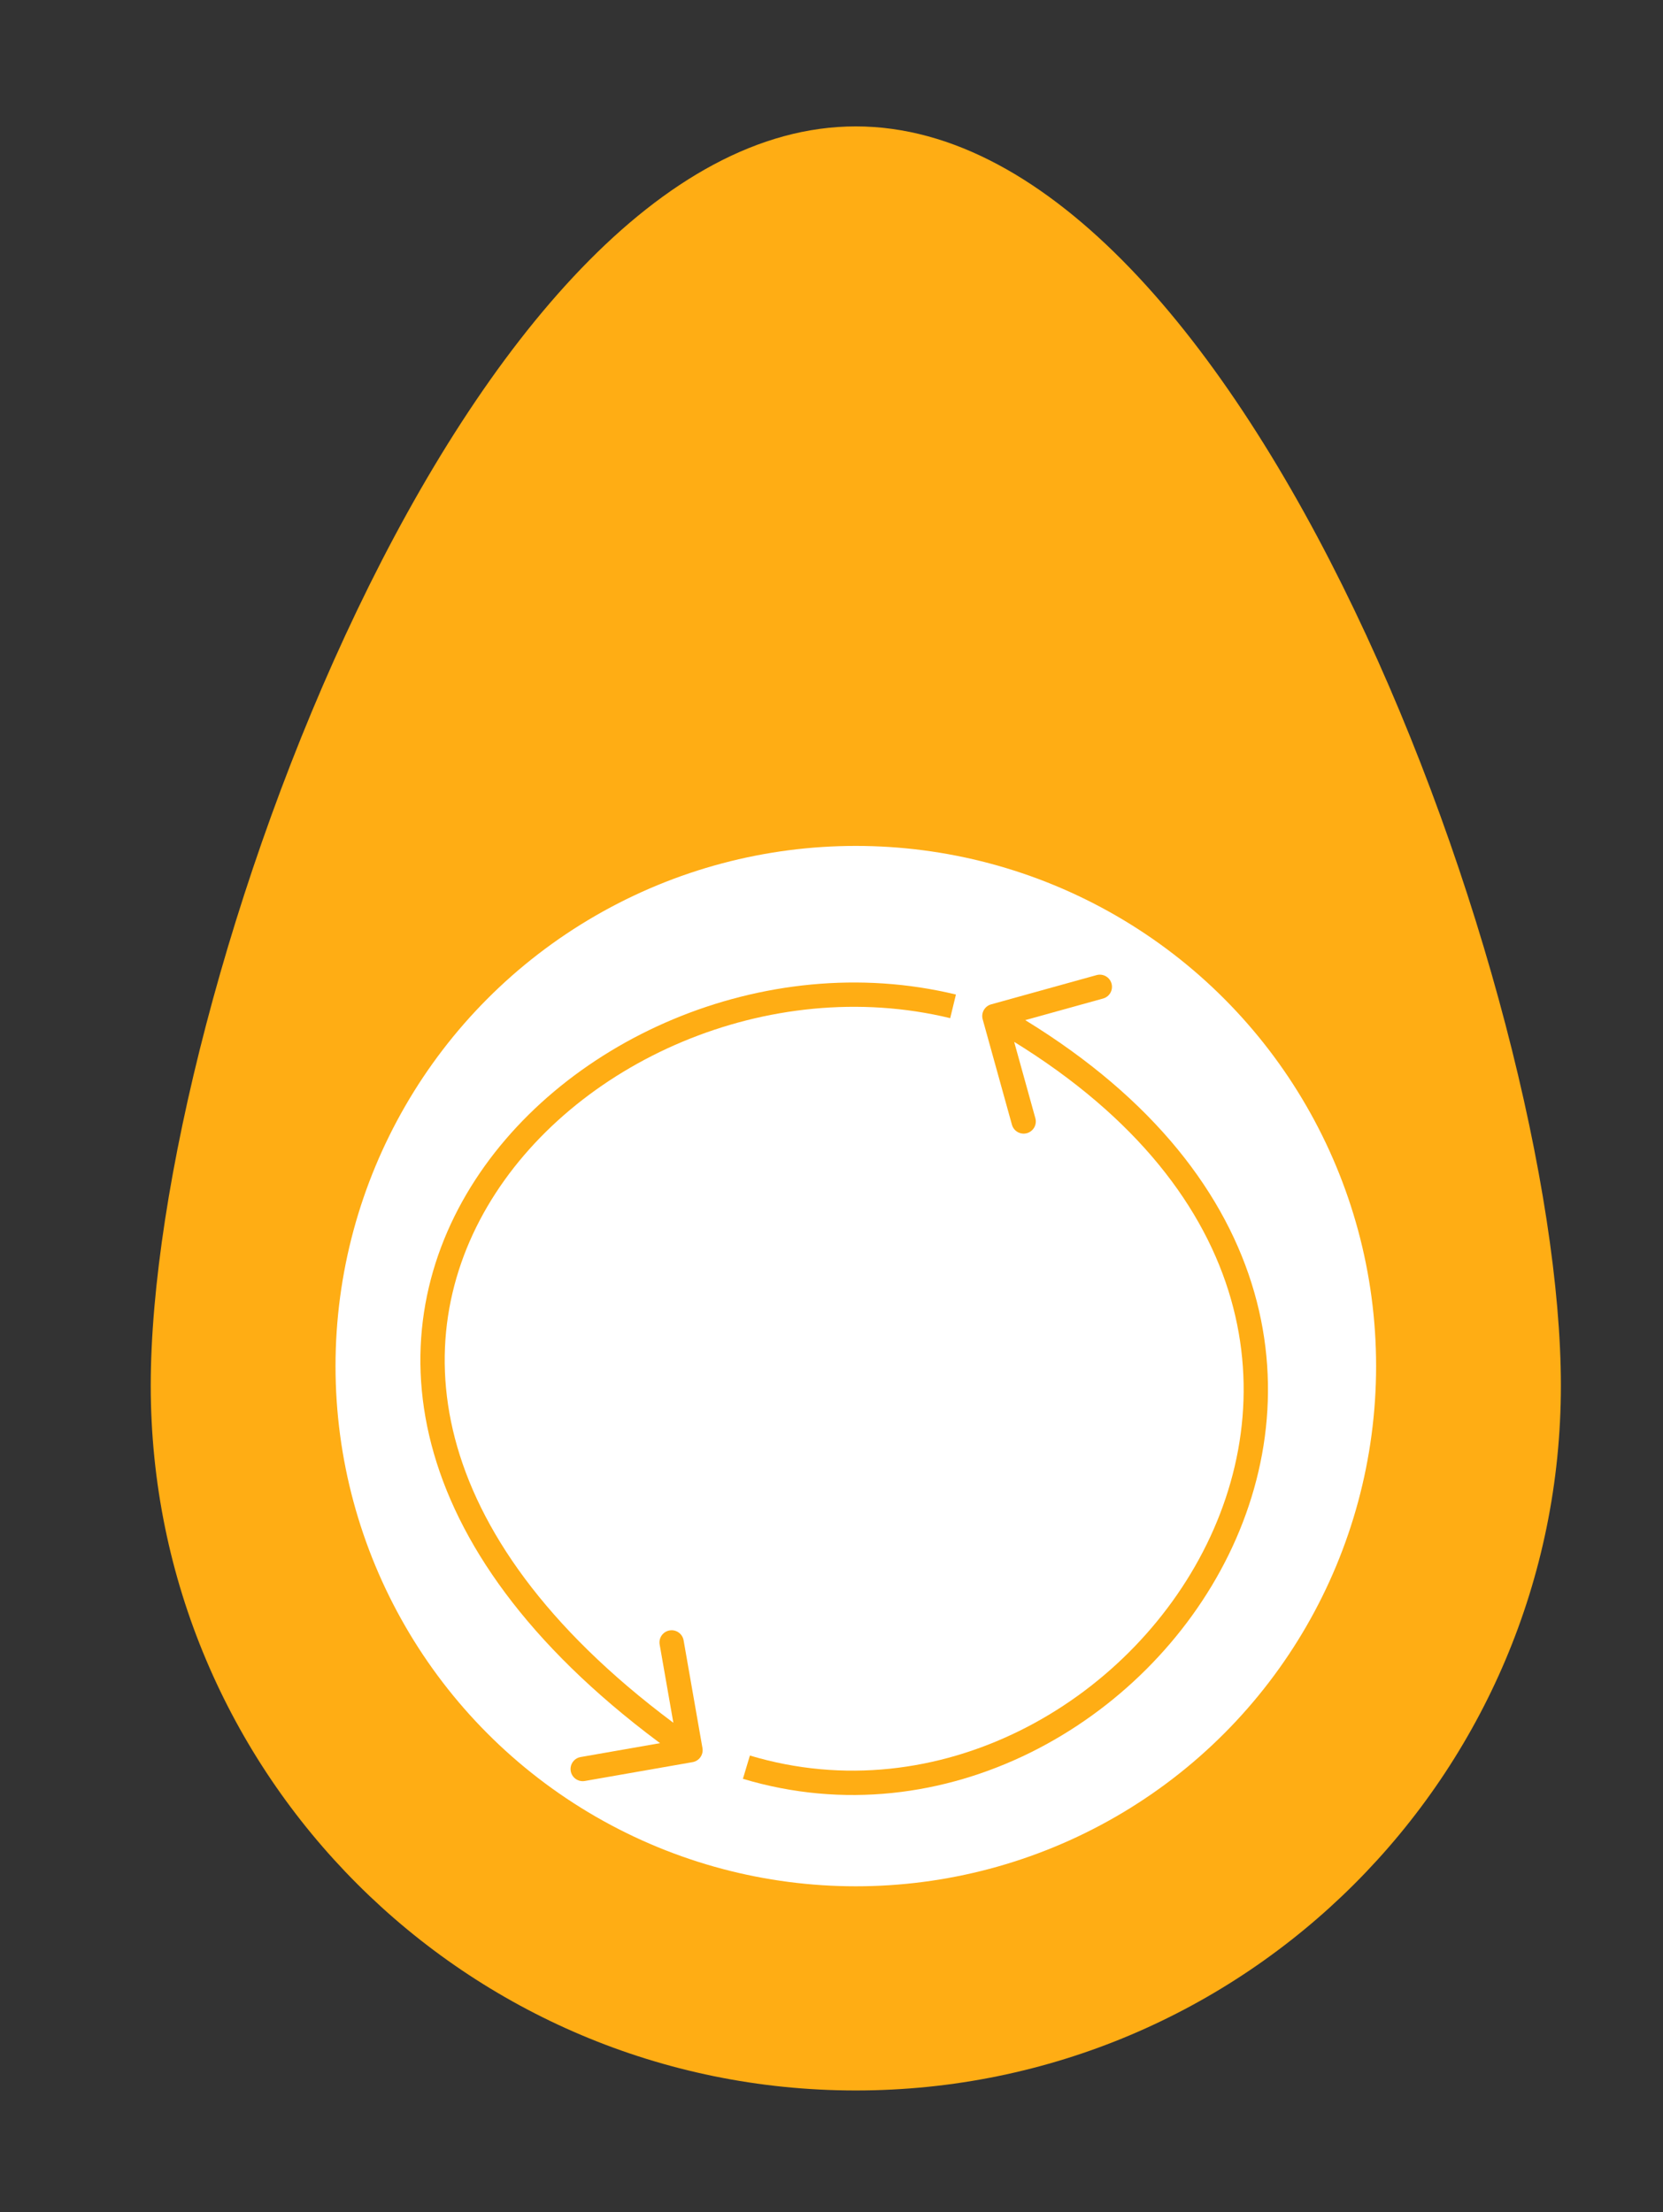 <?xml version="1.0" encoding="UTF-8"?> <svg xmlns="http://www.w3.org/2000/svg" width="342" height="455" viewBox="0 0 342 455" fill="none"><rect x="0" y="0" width="342" height="455" fill="#333333" stroke="none"/><path d="M321 285C321 365.081 256.081 430 176 430C95.919 430 31 365.081 31 285C31 204.919 95.919 26 176 26C256.081 26 321 204.919 321 285Z" fill="#FFAD14"></path><circle cx="176" cy="281" r="107" fill="white"></circle><path d="M142.431 362.463C143.791 362.225 144.701 360.929 144.463 359.569L140.585 337.406C140.348 336.046 139.052 335.136 137.692 335.374C136.332 335.612 135.422 336.907 135.66 338.267L139.107 357.968L119.406 361.415C118.046 361.653 117.136 362.948 117.374 364.308C117.612 365.668 118.907 366.578 120.267 366.34L142.431 362.463ZM196 207L196.589 204.571C157.215 195.032 114.464 213.982 95.914 245.648C86.589 261.565 83.388 280.694 89.816 300.912C96.228 321.082 112.14 342.087 140.563 362.046L142 360L143.437 357.954C115.61 338.413 100.566 318.222 94.581 299.397C88.611 280.62 91.57 262.955 100.228 248.176C117.641 218.45 158.14 200.4 195.411 209.43L196 207Z" fill="#FFAD14"></path><path d="M203.832 206.591C202.501 206.96 201.722 208.338 202.091 209.668L208.107 231.349C208.476 232.68 209.853 233.459 211.184 233.09C212.514 232.721 213.294 231.343 212.925 230.013L207.577 210.741L226.849 205.393C228.18 205.024 228.959 203.647 228.59 202.316C228.221 200.986 226.843 200.206 225.513 200.575L203.832 206.591ZM153.5 363.5L152.782 365.894C194.144 378.303 235.675 354.509 252.683 319.787C261.221 302.355 263.652 282.057 256.762 262.068C249.872 242.079 233.761 222.678 205.731 206.824L204.5 209L203.269 211.176C230.489 226.572 245.628 245.108 252.035 263.697C258.442 282.287 256.216 301.207 248.192 317.588C232.076 350.49 192.856 372.697 154.219 361.105L153.5 363.5Z" fill="#FFAD14"></path></svg> 